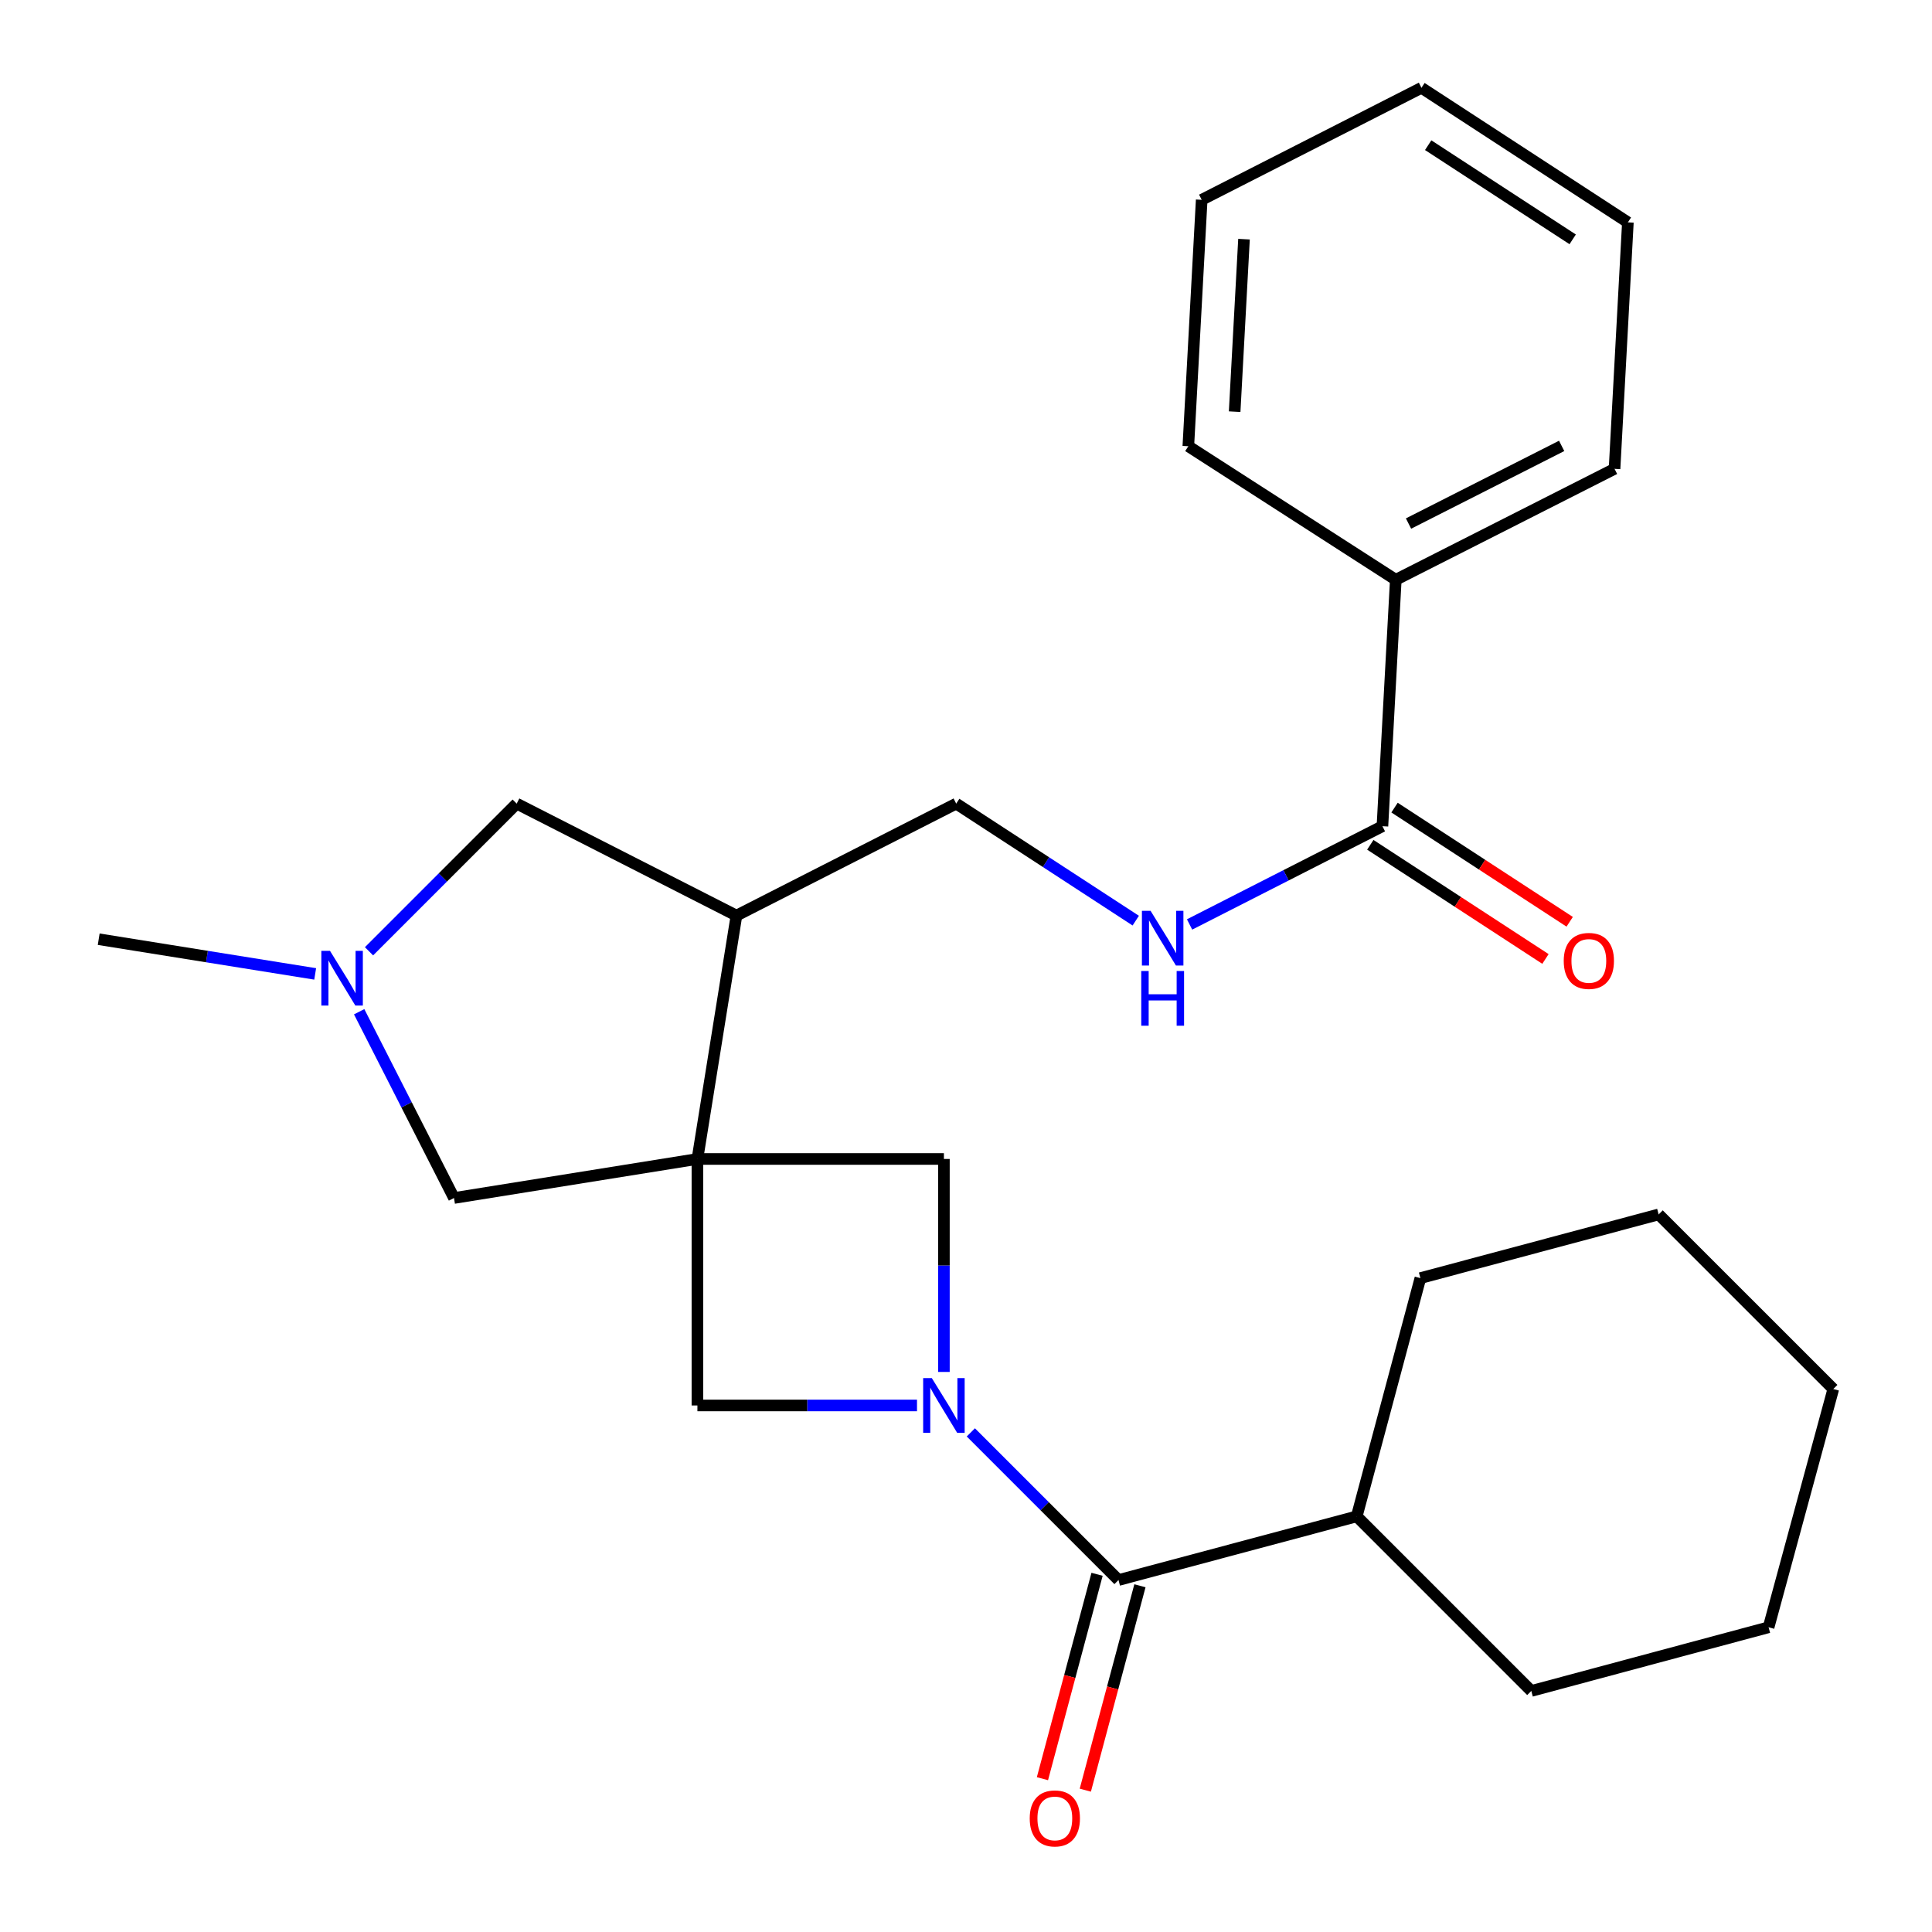 <?xml version='1.0' encoding='iso-8859-1'?>
<svg version='1.1' baseProfile='full'
              xmlns='http://www.w3.org/2000/svg'
                      xmlns:rdkit='http://www.rdkit.org/xml'
                      xmlns:xlink='http://www.w3.org/1999/xlink'
                  xml:space='preserve'
width='1000px' height='1000px' viewBox='0 0 1000 1000'>
<!-- END OF HEADER -->
<rect style='opacity:1.0;fill:#FFFFFF;stroke:none' width='1000' height='1000' x='0' y='0'> </rect>
<path class='bond-2' d='M 360.982,599.882 L 488.565,599.882' style='fill:none;fill-rule:evenodd;stroke:#000000;stroke-width:6px;stroke-linecap:butt;stroke-linejoin:miter;stroke-opacity:1' />
<path class='bond-3' d='M 360.982,599.882 L 360.982,727.465' style='fill:none;fill-rule:evenodd;stroke:#000000;stroke-width:6px;stroke-linecap:butt;stroke-linejoin:miter;stroke-opacity:1' />
<path class='bond-4' d='M 360.982,599.882 L 381.184,473.906' style='fill:none;fill-rule:evenodd;stroke:#000000;stroke-width:6px;stroke-linecap:butt;stroke-linejoin:miter;stroke-opacity:1' />
<path class='bond-6' d='M 360.982,599.882 L 234.993,620.084' style='fill:none;fill-rule:evenodd;stroke:#000000;stroke-width:6px;stroke-linecap:butt;stroke-linejoin:miter;stroke-opacity:1' />
<path class='bond-0' d='M 474.636,727.465 L 417.809,727.465' style='fill:none;fill-rule:evenodd;stroke:#0000FF;stroke-width:6px;stroke-linecap:butt;stroke-linejoin:miter;stroke-opacity:1' />
<path class='bond-0' d='M 417.809,727.465 L 360.982,727.465' style='fill:none;fill-rule:evenodd;stroke:#000000;stroke-width:6px;stroke-linecap:butt;stroke-linejoin:miter;stroke-opacity:1' />
<path class='bond-1' d='M 502.5,741.398 L 540.717,779.61' style='fill:none;fill-rule:evenodd;stroke:#0000FF;stroke-width:6px;stroke-linecap:butt;stroke-linejoin:miter;stroke-opacity:1' />
<path class='bond-1' d='M 540.717,779.61 L 578.934,817.822' style='fill:none;fill-rule:evenodd;stroke:#000000;stroke-width:6px;stroke-linecap:butt;stroke-linejoin:miter;stroke-opacity:1' />
<path class='bond-26' d='M 488.565,710.116 L 488.565,654.999' style='fill:none;fill-rule:evenodd;stroke:#0000FF;stroke-width:6px;stroke-linecap:butt;stroke-linejoin:miter;stroke-opacity:1' />
<path class='bond-26' d='M 488.565,654.999 L 488.565,599.882' style='fill:none;fill-rule:evenodd;stroke:#000000;stroke-width:6px;stroke-linecap:butt;stroke-linejoin:miter;stroke-opacity:1' />
<path class='bond-11' d='M 567.837,814.856 L 553.701,867.755' style='fill:none;fill-rule:evenodd;stroke:#000000;stroke-width:6px;stroke-linecap:butt;stroke-linejoin:miter;stroke-opacity:1' />
<path class='bond-11' d='M 553.701,867.755 L 539.565,920.653' style='fill:none;fill-rule:evenodd;stroke:#FF0000;stroke-width:6px;stroke-linecap:butt;stroke-linejoin:miter;stroke-opacity:1' />
<path class='bond-11' d='M 590.031,820.787 L 575.894,873.686' style='fill:none;fill-rule:evenodd;stroke:#000000;stroke-width:6px;stroke-linecap:butt;stroke-linejoin:miter;stroke-opacity:1' />
<path class='bond-11' d='M 575.894,873.686 L 561.758,926.584' style='fill:none;fill-rule:evenodd;stroke:#FF0000;stroke-width:6px;stroke-linecap:butt;stroke-linejoin:miter;stroke-opacity:1' />
<path class='bond-13' d='M 578.934,817.822 L 702.242,784.87' style='fill:none;fill-rule:evenodd;stroke:#000000;stroke-width:6px;stroke-linecap:butt;stroke-linejoin:miter;stroke-opacity:1' />
<path class='bond-9' d='M 381.184,473.906 L 267.435,415.953' style='fill:none;fill-rule:evenodd;stroke:#000000;stroke-width:6px;stroke-linecap:butt;stroke-linejoin:miter;stroke-opacity:1' />
<path class='bond-10' d='M 381.184,473.906 L 494.933,415.953' style='fill:none;fill-rule:evenodd;stroke:#000000;stroke-width:6px;stroke-linecap:butt;stroke-linejoin:miter;stroke-opacity:1' />
<path class='bond-5' d='M 185.901,523.674 L 210.447,571.879' style='fill:none;fill-rule:evenodd;stroke:#0000FF;stroke-width:6px;stroke-linecap:butt;stroke-linejoin:miter;stroke-opacity:1' />
<path class='bond-5' d='M 210.447,571.879 L 234.993,620.084' style='fill:none;fill-rule:evenodd;stroke:#000000;stroke-width:6px;stroke-linecap:butt;stroke-linejoin:miter;stroke-opacity:1' />
<path class='bond-15' d='M 163.136,504.09 L 107.113,495.111' style='fill:none;fill-rule:evenodd;stroke:#0000FF;stroke-width:6px;stroke-linecap:butt;stroke-linejoin:miter;stroke-opacity:1' />
<path class='bond-15' d='M 107.113,495.111 L 51.09,486.133' style='fill:none;fill-rule:evenodd;stroke:#000000;stroke-width:6px;stroke-linecap:butt;stroke-linejoin:miter;stroke-opacity:1' />
<path class='bond-27' d='M 191.001,492.387 L 229.218,454.17' style='fill:none;fill-rule:evenodd;stroke:#0000FF;stroke-width:6px;stroke-linecap:butt;stroke-linejoin:miter;stroke-opacity:1' />
<path class='bond-27' d='M 229.218,454.17 L 267.435,415.953' style='fill:none;fill-rule:evenodd;stroke:#000000;stroke-width:6px;stroke-linecap:butt;stroke-linejoin:miter;stroke-opacity:1' />
<path class='bond-7' d='M 715.54,427.643 L 665.632,453.071' style='fill:none;fill-rule:evenodd;stroke:#000000;stroke-width:6px;stroke-linecap:butt;stroke-linejoin:miter;stroke-opacity:1' />
<path class='bond-7' d='M 665.632,453.071 L 615.723,478.499' style='fill:none;fill-rule:evenodd;stroke:#0000FF;stroke-width:6px;stroke-linecap:butt;stroke-linejoin:miter;stroke-opacity:1' />
<path class='bond-12' d='M 709.268,437.266 L 754.597,466.811' style='fill:none;fill-rule:evenodd;stroke:#000000;stroke-width:6px;stroke-linecap:butt;stroke-linejoin:miter;stroke-opacity:1' />
<path class='bond-12' d='M 754.597,466.811 L 799.925,496.357' style='fill:none;fill-rule:evenodd;stroke:#FF0000;stroke-width:6px;stroke-linecap:butt;stroke-linejoin:miter;stroke-opacity:1' />
<path class='bond-12' d='M 721.812,418.021 L 767.141,447.567' style='fill:none;fill-rule:evenodd;stroke:#000000;stroke-width:6px;stroke-linecap:butt;stroke-linejoin:miter;stroke-opacity:1' />
<path class='bond-12' d='M 767.141,447.567 L 812.469,477.112' style='fill:none;fill-rule:evenodd;stroke:#FF0000;stroke-width:6px;stroke-linecap:butt;stroke-linejoin:miter;stroke-opacity:1' />
<path class='bond-14' d='M 715.54,427.643 L 722.458,300.086' style='fill:none;fill-rule:evenodd;stroke:#000000;stroke-width:6px;stroke-linecap:butt;stroke-linejoin:miter;stroke-opacity:1' />
<path class='bond-8' d='M 587.862,476.519 L 541.398,446.236' style='fill:none;fill-rule:evenodd;stroke:#0000FF;stroke-width:6px;stroke-linecap:butt;stroke-linejoin:miter;stroke-opacity:1' />
<path class='bond-8' d='M 541.398,446.236 L 494.933,415.953' style='fill:none;fill-rule:evenodd;stroke:#000000;stroke-width:6px;stroke-linecap:butt;stroke-linejoin:miter;stroke-opacity:1' />
<path class='bond-18' d='M 702.242,784.87 L 792.598,875.239' style='fill:none;fill-rule:evenodd;stroke:#000000;stroke-width:6px;stroke-linecap:butt;stroke-linejoin:miter;stroke-opacity:1' />
<path class='bond-19' d='M 702.242,784.87 L 735.194,661.549' style='fill:none;fill-rule:evenodd;stroke:#000000;stroke-width:6px;stroke-linecap:butt;stroke-linejoin:miter;stroke-opacity:1' />
<path class='bond-16' d='M 722.458,300.086 L 835.684,242.668' style='fill:none;fill-rule:evenodd;stroke:#000000;stroke-width:6px;stroke-linecap:butt;stroke-linejoin:miter;stroke-opacity:1' />
<path class='bond-16' d='M 729.052,270.985 L 808.31,230.793' style='fill:none;fill-rule:evenodd;stroke:#000000;stroke-width:6px;stroke-linecap:butt;stroke-linejoin:miter;stroke-opacity:1' />
<path class='bond-17' d='M 722.458,300.086 L 615.077,230.966' style='fill:none;fill-rule:evenodd;stroke:#000000;stroke-width:6px;stroke-linecap:butt;stroke-linejoin:miter;stroke-opacity:1' />
<path class='bond-20' d='M 835.684,242.668 L 842.588,115.085' style='fill:none;fill-rule:evenodd;stroke:#000000;stroke-width:6px;stroke-linecap:butt;stroke-linejoin:miter;stroke-opacity:1' />
<path class='bond-21' d='M 615.077,230.966 L 621.994,103.42' style='fill:none;fill-rule:evenodd;stroke:#000000;stroke-width:6px;stroke-linecap:butt;stroke-linejoin:miter;stroke-opacity:1' />
<path class='bond-21' d='M 639.052,213.078 L 643.894,123.796' style='fill:none;fill-rule:evenodd;stroke:#000000;stroke-width:6px;stroke-linecap:butt;stroke-linejoin:miter;stroke-opacity:1' />
<path class='bond-23' d='M 792.598,875.239 L 915.422,842.274' style='fill:none;fill-rule:evenodd;stroke:#000000;stroke-width:6px;stroke-linecap:butt;stroke-linejoin:miter;stroke-opacity:1' />
<path class='bond-22' d='M 735.194,661.549 L 858.515,628.584' style='fill:none;fill-rule:evenodd;stroke:#000000;stroke-width:6px;stroke-linecap:butt;stroke-linejoin:miter;stroke-opacity:1' />
<path class='bond-29' d='M 842.588,115.085 L 735.743,45.455' style='fill:none;fill-rule:evenodd;stroke:#000000;stroke-width:6px;stroke-linecap:butt;stroke-linejoin:miter;stroke-opacity:1' />
<path class='bond-29' d='M 814.019,123.886 L 739.227,75.145' style='fill:none;fill-rule:evenodd;stroke:#000000;stroke-width:6px;stroke-linecap:butt;stroke-linejoin:miter;stroke-opacity:1' />
<path class='bond-24' d='M 621.994,103.42 L 735.743,45.455' style='fill:none;fill-rule:evenodd;stroke:#000000;stroke-width:6px;stroke-linecap:butt;stroke-linejoin:miter;stroke-opacity:1' />
<path class='bond-25' d='M 858.515,628.584 L 948.91,718.953' style='fill:none;fill-rule:evenodd;stroke:#000000;stroke-width:6px;stroke-linecap:butt;stroke-linejoin:miter;stroke-opacity:1' />
<path class='bond-28' d='M 915.422,842.274 L 948.91,718.953' style='fill:none;fill-rule:evenodd;stroke:#000000;stroke-width:6px;stroke-linecap:butt;stroke-linejoin:miter;stroke-opacity:1' />
<path  class='atom-1' d='M 482.305 713.305
L 491.585 728.305
Q 492.505 729.785, 493.985 732.465
Q 495.465 735.145, 495.545 735.305
L 495.545 713.305
L 499.305 713.305
L 499.305 741.625
L 495.425 741.625
L 485.465 725.225
Q 484.305 723.305, 483.065 721.105
Q 481.865 718.905, 481.505 718.225
L 481.505 741.625
L 477.825 741.625
L 477.825 713.305
L 482.305 713.305
' fill='#0000FF'/>
<path  class='atom-6' d='M 170.806 492.162
L 180.086 507.162
Q 181.006 508.642, 182.486 511.322
Q 183.966 514.002, 184.046 514.162
L 184.046 492.162
L 187.806 492.162
L 187.806 520.482
L 183.926 520.482
L 173.966 504.082
Q 172.806 502.162, 171.566 499.962
Q 170.366 497.762, 170.006 497.082
L 170.006 520.482
L 166.326 520.482
L 166.326 492.162
L 170.806 492.162
' fill='#0000FF'/>
<path  class='atom-9' d='M 595.531 471.437
L 604.811 486.437
Q 605.731 487.917, 607.211 490.597
Q 608.691 493.277, 608.771 493.437
L 608.771 471.437
L 612.531 471.437
L 612.531 499.757
L 608.651 499.757
L 598.691 483.357
Q 597.531 481.437, 596.291 479.237
Q 595.091 477.037, 594.731 476.357
L 594.731 499.757
L 591.051 499.757
L 591.051 471.437
L 595.531 471.437
' fill='#0000FF'/>
<path  class='atom-9' d='M 590.711 502.589
L 594.551 502.589
L 594.551 514.629
L 609.031 514.629
L 609.031 502.589
L 612.871 502.589
L 612.871 530.909
L 609.031 530.909
L 609.031 517.829
L 594.551 517.829
L 594.551 530.909
L 590.711 530.909
L 590.711 502.589
' fill='#0000FF'/>
<path  class='atom-12' d='M 532.982 941.21
Q 532.982 934.41, 536.342 930.61
Q 539.702 926.81, 545.982 926.81
Q 552.262 926.81, 555.622 930.61
Q 558.982 934.41, 558.982 941.21
Q 558.982 948.09, 555.582 952.01
Q 552.182 955.89, 545.982 955.89
Q 539.742 955.89, 536.342 952.01
Q 532.982 948.13, 532.982 941.21
M 545.982 952.69
Q 550.302 952.69, 552.622 949.81
Q 554.982 946.89, 554.982 941.21
Q 554.982 935.65, 552.622 932.85
Q 550.302 930.01, 545.982 930.01
Q 541.662 930.01, 539.302 932.81
Q 536.982 935.61, 536.982 941.21
Q 536.982 946.93, 539.302 949.81
Q 541.662 952.69, 545.982 952.69
' fill='#FF0000'/>
<path  class='atom-13' d='M 809.385 497.367
Q 809.385 490.567, 812.745 486.767
Q 816.105 482.967, 822.385 482.967
Q 828.665 482.967, 832.025 486.767
Q 835.385 490.567, 835.385 497.367
Q 835.385 504.247, 831.985 508.167
Q 828.585 512.047, 822.385 512.047
Q 816.145 512.047, 812.745 508.167
Q 809.385 504.287, 809.385 497.367
M 822.385 508.847
Q 826.705 508.847, 829.025 505.967
Q 831.385 503.047, 831.385 497.367
Q 831.385 491.807, 829.025 489.007
Q 826.705 486.167, 822.385 486.167
Q 818.065 486.167, 815.705 488.967
Q 813.385 491.767, 813.385 497.367
Q 813.385 503.087, 815.705 505.967
Q 818.065 508.847, 822.385 508.847
' fill='#FF0000'/>
</svg>

